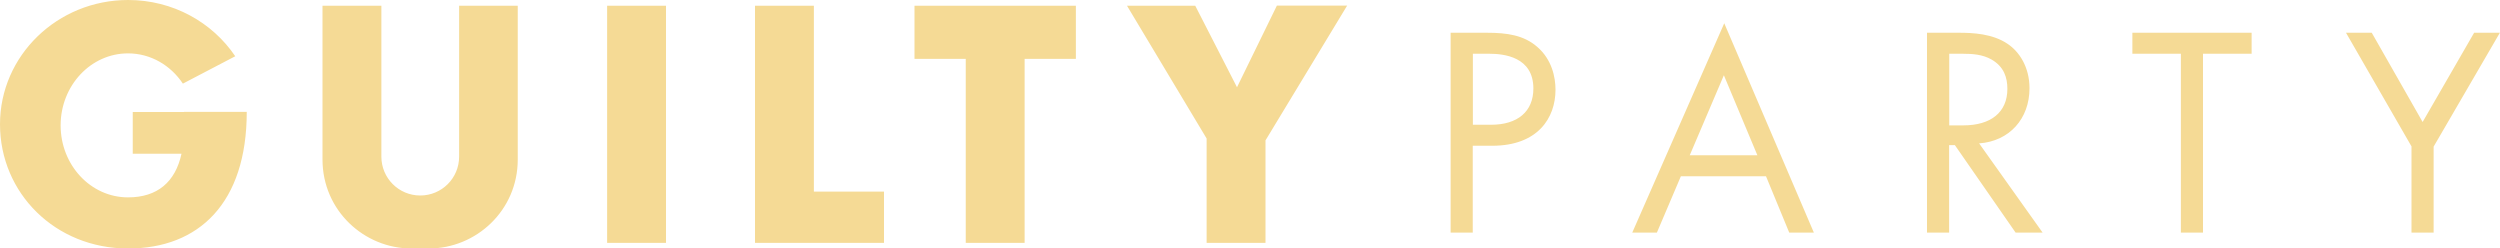 <?xml version="1.0" encoding="utf-8"?>
<!-- Generator: Adobe Illustrator 24.1.2, SVG Export Plug-In . SVG Version: 6.00 Build 0)  -->
<svg xmlns="http://www.w3.org/2000/svg" xmlns:xlink="http://www.w3.org/1999/xlink" version="1.1" x="0px" y="0px" width="2000px" height="198.8px" viewBox="0 0 2000 198.8" style="enable-background:new 0 0 2000 198.8;" xml:space="preserve">
<style type="text/css">
	.st0{fill:#F5DA95;}
</style>
<path class="st0" d="M1189.5,26.2c16.1,0,29.5,1.9,40.3,11.3c11.7,10.1,14.6,24.2,14.6,34.3c0,22.5-14.1,44.8-50.6,44.8h-15.6v69.5  h-17.7V26.2H1189.5z M1178.3,99.8h14.6c21.1,0,33.8-10.5,33.8-29c0-25.4-23.7-27.8-35.2-27.8h-13.2V99.8z M1412.8,141h-68.1  l-19.2,45.1h-19.7l73.6-167.5l71.7,167.5h-19.7L1412.8,141z M1405.9,124.2l-26.8-64l-27.3,64H1405.9z M1567.3,26.2  c10.8,0,26.8,0.7,38.8,8.9c9.3,6.2,17.5,18.5,17.5,35.5c0,24.4-16.1,42.4-40.3,44.1l50.8,71.4h-21.6l-48.6-70h-4.6v70h-17.7V26.2  H1567.3z M1559.4,100.3h11.3c22,0,35.2-10.5,35.2-29.2c0-8.9-2.6-17.7-12.7-23.5c-7.2-4.1-15.3-4.6-23-4.6h-10.8V100.3z M1762.4,43  v143.1h-17.7V43h-38.8V26.2h95.4V43H1762.4z M1929.3,117.3l-52.5-91.1h20.6l40.7,71.4l41.2-71.4h20.6l-53,91.1v68.8h-17.7V117.3z   M901.6,4.6l63.7,106.2v83.5h47.1v-82l65.3-107.8h-56.2l-31.9,65.3L956.2,4.6H901.6z M860.6,4.6h-129v42.5h41v147.2h47.1V47.1h41  V4.6z M532.8,4.6h-47.1v189.7h47.1V4.6z M651.1,153.3V4.6h-47.1v189.7h103.2v-41H651.1z M367.3,4.6v120.7  c0,17.2-13.9,31.1-31.1,31.1c-17.2,0-31.1-13.9-31.1-31.1V4.6H258v123c0,40.9,33.4,71.2,71.2,71.2h13.8c37.9,0,71.2-30.4,71.2-71.2  V4.6H367.3z M147.2,89.6h-41v33.4h39c-4.9,22.5-19.2,34.9-42.8,34.9c-29.8,0-53.9-25.8-53.9-57.6c0-31.8,24.1-57.6,53.9-57.6  c18.1,0,34.1,9.5,43.9,24.2L188.2,45c-18.3-27.1-49.8-45-85.7-45C45.9,0,0,44.5,0,99.4c0,54.9,44,99.4,102.5,99.4  c56.6,0,94.9-36.4,94.9-109.3h-41.9H147.2z"/>
</svg>
